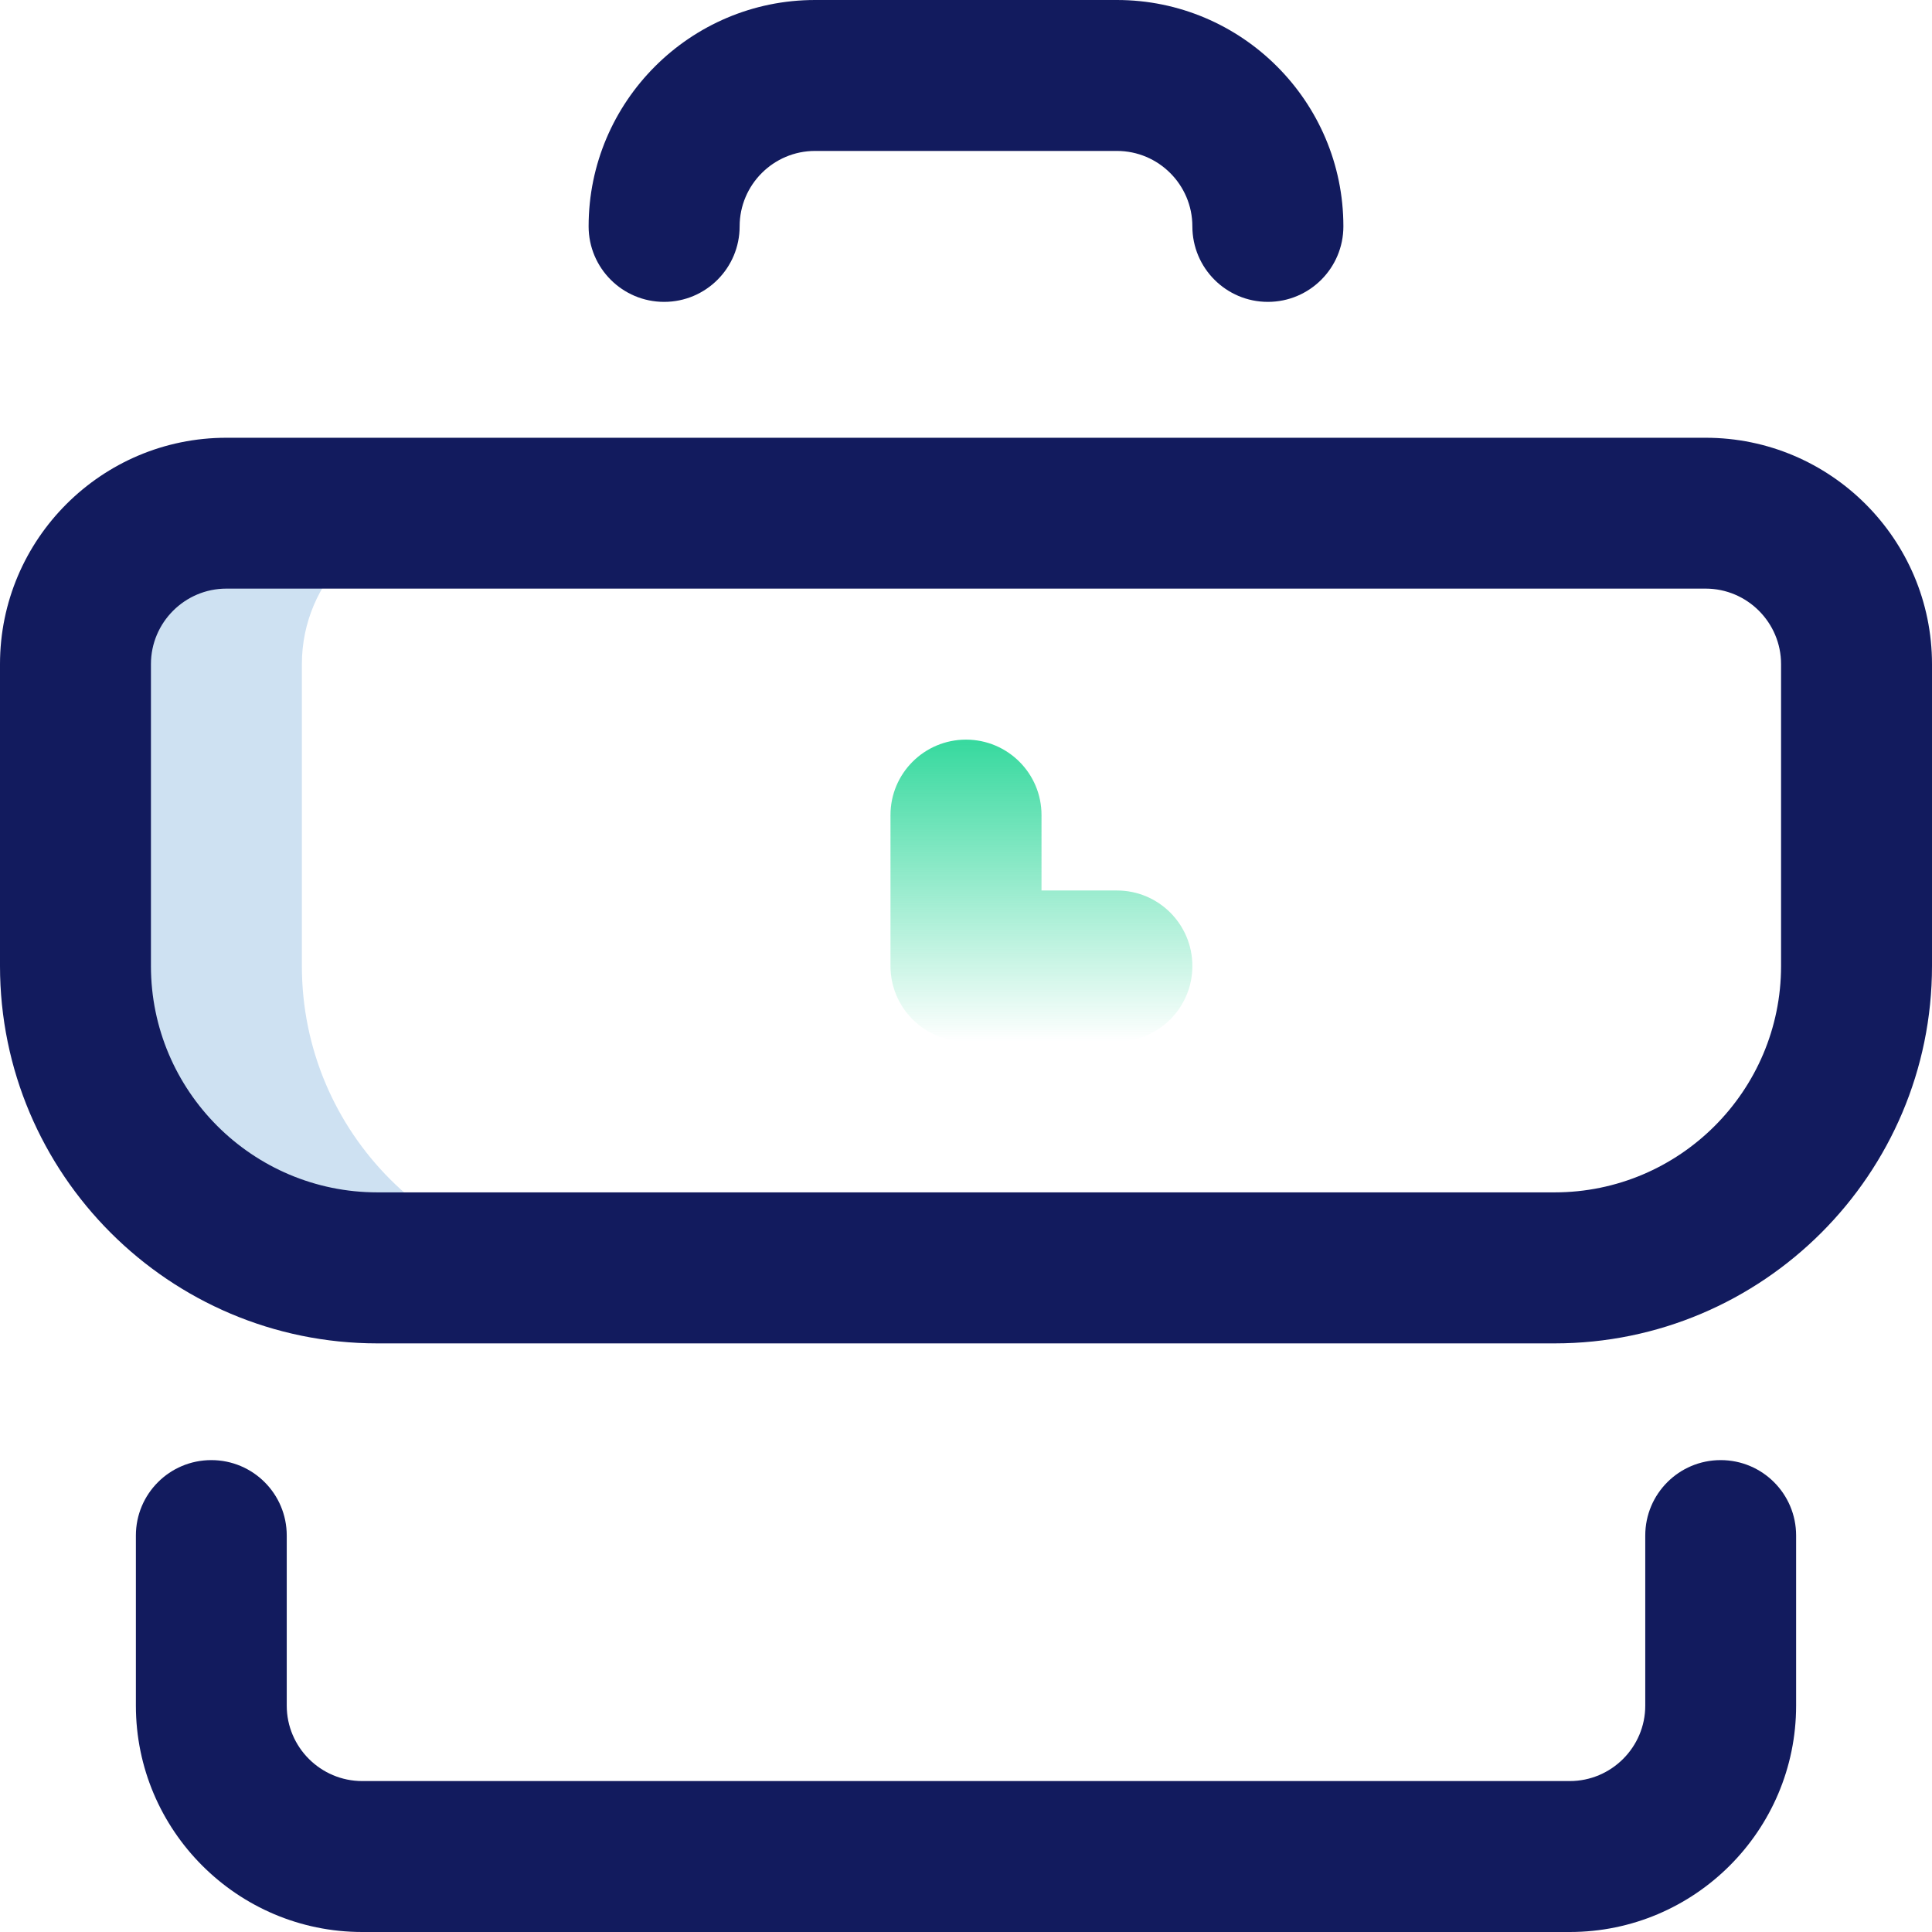 <svg width="24" height="24" viewBox="0 0 24 24" fill="none" xmlns="http://www.w3.org/2000/svg">
<g clip-path="url(#clip0_3227_12994)">
<path d="M3.75 12V8.25C3.75 7.214 4.589 6.375 5.625 6.375H2.812C1.777 6.375 0.938 7.214 0.938 8.25V12C0.938 14.071 2.616 15.75 4.688 15.75H7.5C5.429 15.75 3.75 14.071 3.75 12Z" fill="#CEE1F2"/>
<path d="M12 9.188C11.482 9.188 11.062 9.607 11.062 10.125V12C11.062 12.518 11.482 12.938 12 12.938H13.875C14.393 12.938 14.812 12.518 14.812 12C14.812 11.482 14.393 11.062 13.875 11.062H12.938V10.125C12.938 9.607 12.518 9.188 12 9.188Z" fill="url(#paint0_linear_3227_12994)"/>
<path d="M9.188 2.812C9.188 2.296 9.608 1.875 10.125 1.875H13.875C14.392 1.875 14.812 2.296 14.812 2.812C14.812 3.33 15.232 3.75 15.75 3.75C16.268 3.75 16.688 3.33 16.688 2.812C16.688 1.262 15.426 0 13.875 0H10.125C8.574 0 7.312 1.262 7.312 2.812C7.312 3.33 7.732 3.75 8.25 3.75C8.768 3.75 9.188 3.33 9.188 2.812Z" fill="#121B5E"/>
<path d="M21.188 5.438H2.812C1.262 5.438 0 6.699 0 8.25V12C0 14.585 2.103 16.688 4.688 16.688H19.312C21.897 16.688 24 14.585 24 12V8.25C24 6.699 22.738 5.438 21.188 5.438ZM22.125 12C22.125 13.551 20.863 14.812 19.312 14.812H4.688C3.137 14.812 1.875 13.551 1.875 12V8.25C1.875 7.733 2.296 7.312 2.812 7.312H21.188C21.704 7.312 22.125 7.733 22.125 8.25V12Z" fill="#121B5E"/>
<path d="M2.625 18.138C2.107 18.138 1.688 18.557 1.688 19.075V21.188C1.688 22.738 2.949 24 4.5 24H19.5C21.051 24 22.312 22.738 22.312 21.188V19.075C22.312 18.557 21.893 18.138 21.375 18.138C20.857 18.138 20.438 18.557 20.438 19.075V21.188C20.438 21.704 20.017 22.125 19.5 22.125H4.5C3.983 22.125 3.562 21.704 3.562 21.188V19.075C3.562 18.557 3.143 18.138 2.625 18.138Z" fill="#121B5E"/>
</g>
<defs>
<linearGradient id="paint0_linear_3227_12994" x1="12.938" y1="9.188" x2="12.938" y2="12.938" gradientUnits="userSpaceOnUse">
<stop stop-color="#36D99E"/>
<stop offset="1" stop-color="#36D99E" stop-opacity="0"/>
</linearGradient>
<clipPath id="clip0_3227_12994">
<rect width="24" height="24" fill="white"/>
</clipPath>
</defs>
</svg>